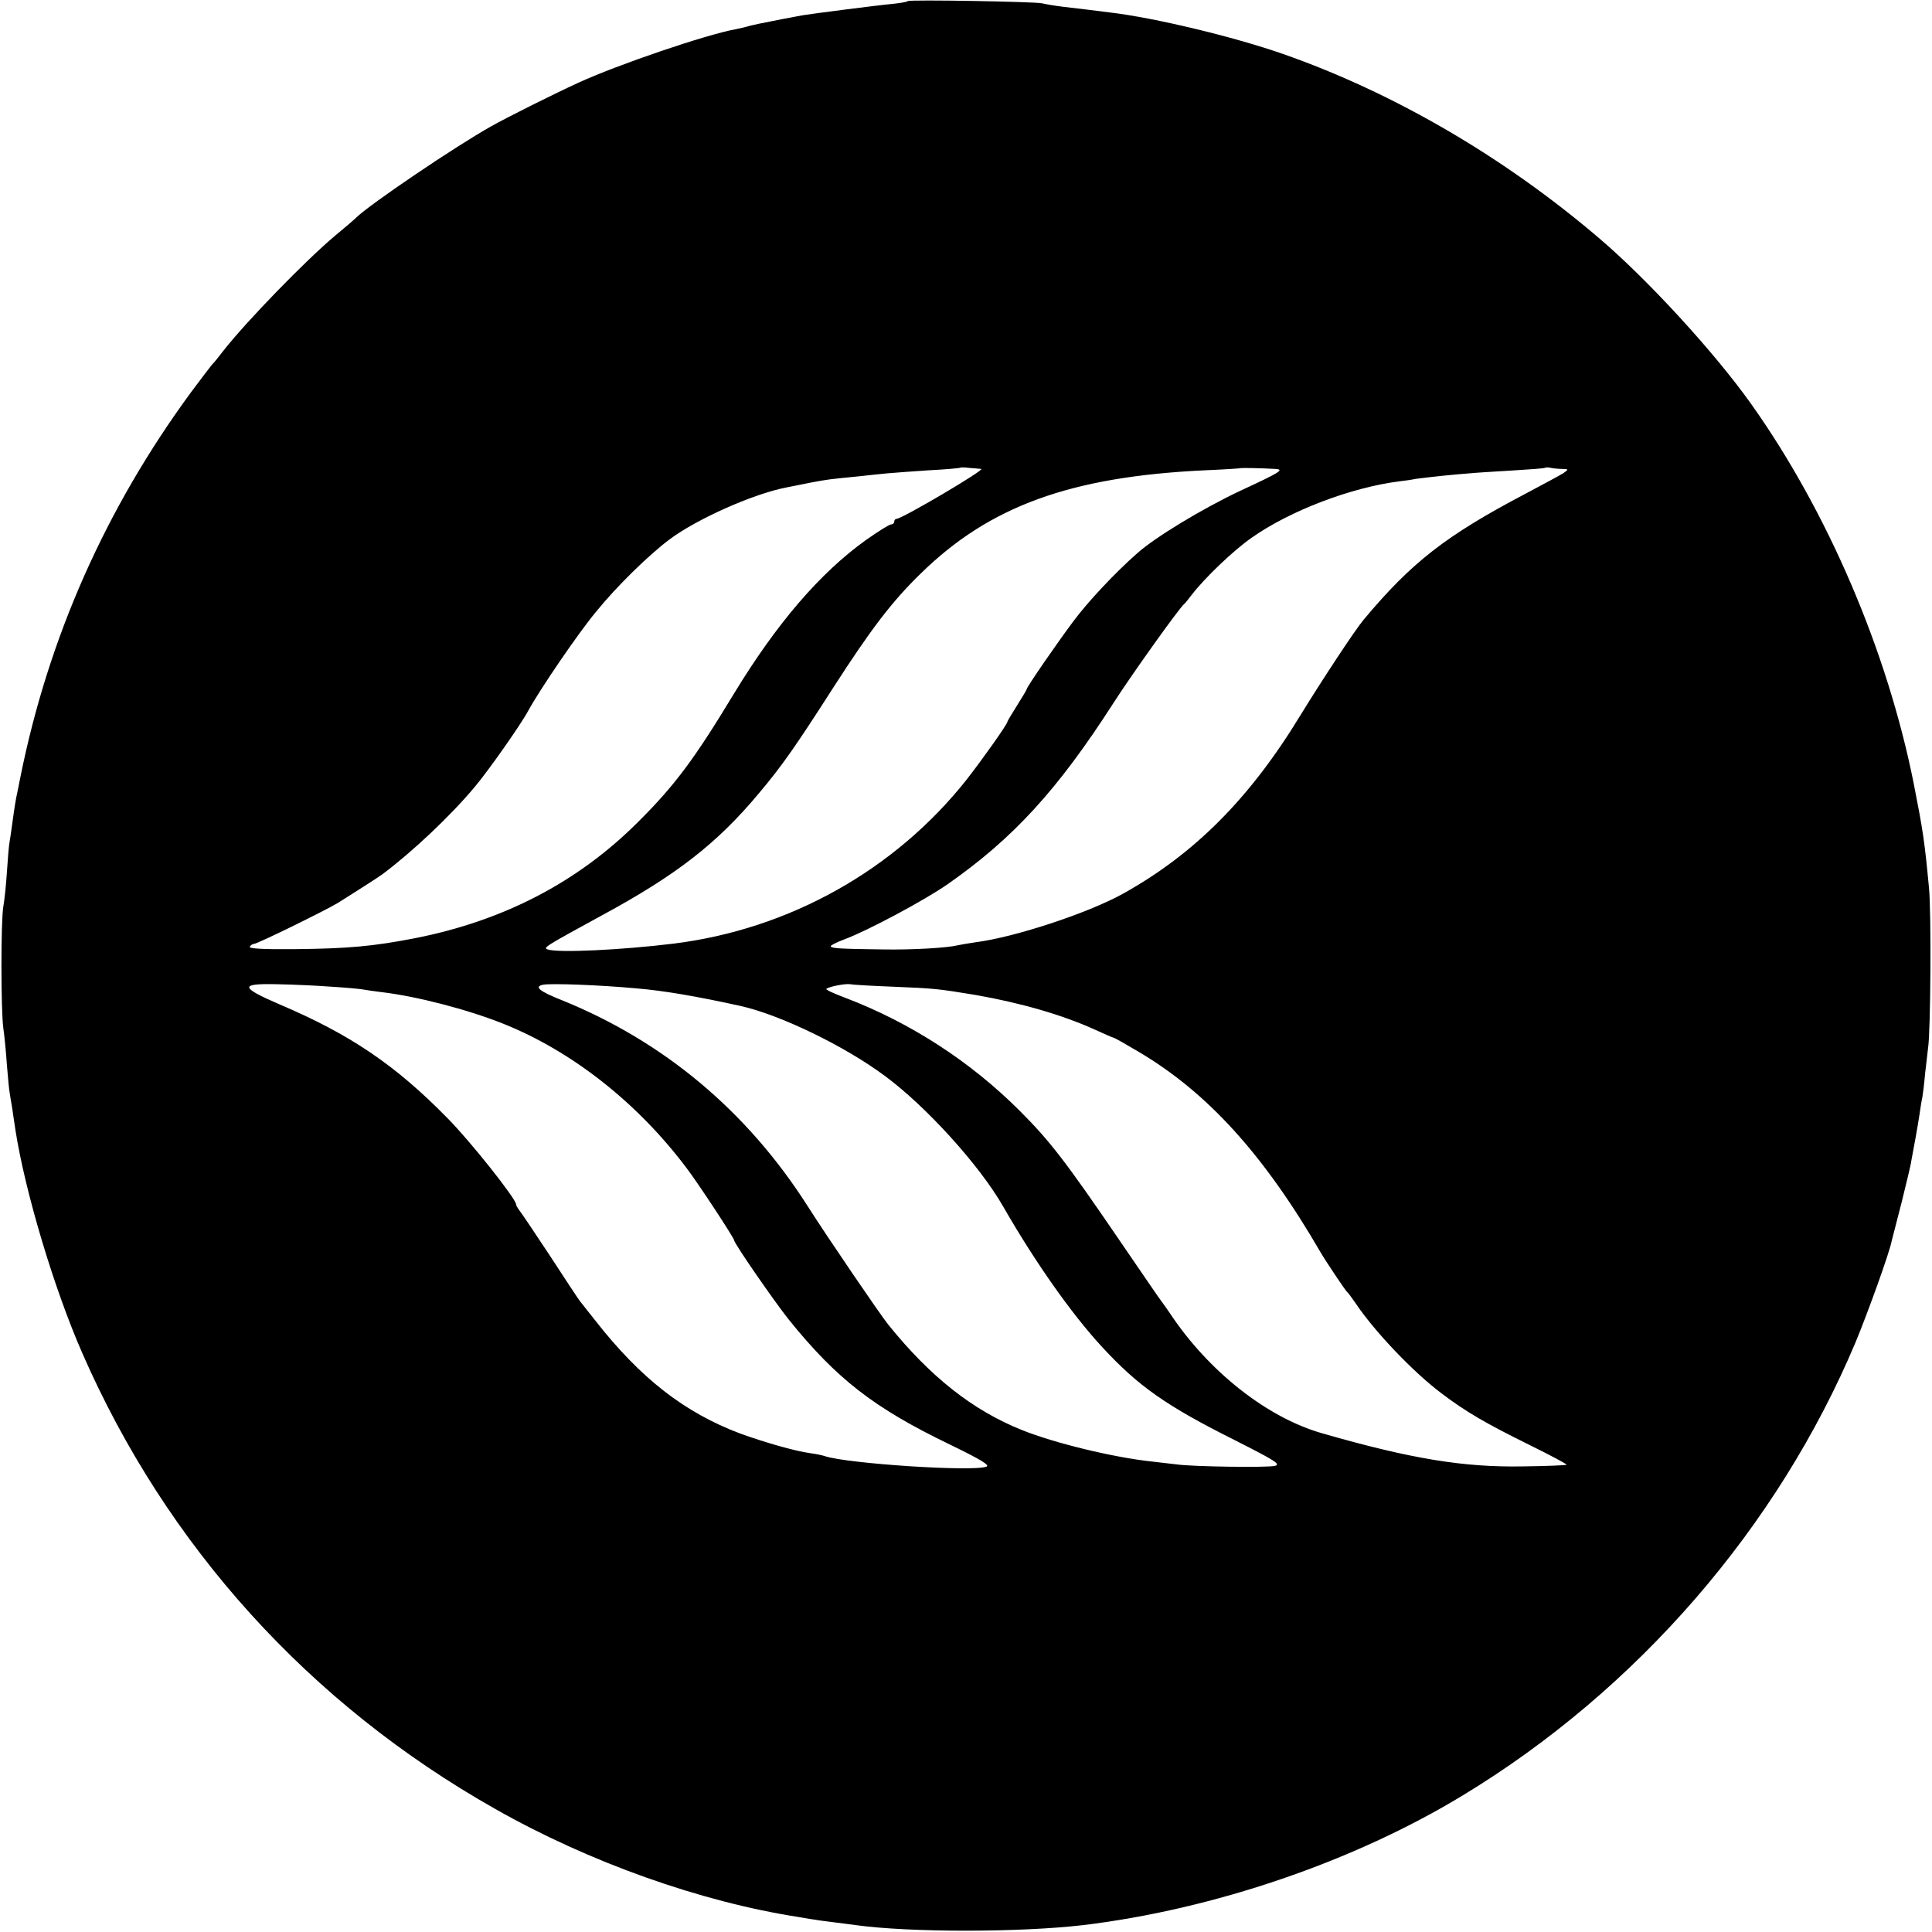 <?xml version="1.0" standalone="no"?>
<!DOCTYPE svg PUBLIC "-//W3C//DTD SVG 20010904//EN"
 "http://www.w3.org/TR/2001/REC-SVG-20010904/DTD/svg10.dtd">
<svg version="1.0" xmlns="http://www.w3.org/2000/svg"
 width="700pt" height="700pt" viewBox="0 0 700 700"
 preserveAspectRatio="xMidYMid meet">
<g transform="translate(0,700) scale(0.1,-0.1)"
fill="#000000" stroke="none">
<path d="M3289 6996 c-2 -3 -27 -7 -54 -10 -56 -5 -287 -35 -325 -41 -14 -3
-50 -9 -80 -15 -30 -6 -66 -13 -80 -16 -14 -3 -33 -7 -42 -10 -10 -3 -29 -7
-43 -10 -105 -19 -424 -127 -570 -194 -77 -35 -260 -126 -316 -158 -130 -73
-436 -280 -488 -330 -9 -9 -44 -39 -77 -66 -107 -90 -320 -309 -404 -416 -19
-25 -37 -47 -41 -50 -3 -3 -37 -48 -76 -100 -310 -422 -517 -888 -619 -1395
-2 -11 -6 -31 -9 -45 -9 -41 -12 -62 -20 -120 -4 -30 -9 -64 -11 -75 -2 -11
-6 -58 -9 -105 -3 -47 -9 -103 -13 -125 -9 -51 -9 -374 0 -440 4 -27 10 -88
13 -134 4 -47 8 -92 10 -100 1 -9 6 -36 10 -61 3 -25 9 -58 11 -75 35 -224
140 -574 241 -805 306 -701 823 -1273 1497 -1654 340 -193 745 -337 1101 -392
28 -5 52 -9 55 -9 3 -1 32 -5 65 -9 33 -4 71 -9 85 -11 195 -27 594 -27 825 0
472 57 980 230 1375 470 632 383 1142 972 1424 1644 43 104 122 322 130 365 3
11 19 75 36 140 16 66 33 133 35 150 3 17 10 54 15 81 5 28 12 68 15 89 3 21
7 48 10 60 2 12 7 50 10 86 4 36 9 79 11 95 9 58 12 491 3 579 -16 170 -22
208 -55 376 -96 482 -312 986 -589 1376 -132 186 -374 450 -550 600 -344 294
-743 527 -1145 668 -180 63 -468 132 -630 151 -30 4 -66 8 -80 10 -14 2 -52 6
-85 10 -32 4 -68 10 -80 13 -24 6 -480 14 -486 8z m266 -1695 c18 -1 -287
-181 -307 -181 -4 0 -8 -4 -8 -10 0 -5 -5 -10 -11 -10 -7 0 -48 -26 -92 -57
-166 -119 -323 -302 -477 -555 -145 -240 -216 -335 -351 -469 -217 -216 -485
-355 -804 -418 -154 -30 -245 -38 -438 -40 -115 -1 -167 2 -162 9 3 5 10 10
15 10 12 0 255 119 305 149 43 27 144 91 160 103 106 79 247 211 336 318 48
57 165 223 193 275 42 77 181 281 246 359 73 90 188 203 265 261 100 75 305
166 425 189 14 3 52 10 85 17 63 12 72 13 175 23 36 4 83 9 105 11 22 2 90 7
150 11 61 3 112 8 113 9 2 2 16 2 30 0 15 -1 36 -3 47 -4z m1065 0 c35 -2 21
-11 -130 -81 -137 -65 -305 -167 -369 -224 -82 -72 -180 -177 -232 -247 -59
-79 -169 -238 -169 -246 0 -2 -16 -29 -35 -59 -19 -30 -35 -57 -35 -59 0 -9
-91 -137 -148 -210 -259 -327 -642 -542 -1062 -594 -188 -23 -418 -34 -456
-21 -17 6 -11 10 196 123 270 146 418 261 569 442 86 102 133 170 271 385 134
208 210 309 316 412 249 244 542 351 1029 374 72 3 131 7 132 8 2 1 71 0 123
-3z m1040 0 c24 -1 24 -1 5 -15 -11 -7 -74 -41 -140 -76 -287 -151 -411 -248
-584 -455 -32 -38 -151 -219 -229 -346 -183 -301 -384 -503 -643 -647 -128
-71 -393 -158 -534 -176 -27 -4 -57 -9 -65 -11 -35 -9 -163 -17 -270 -15 -162
2 -190 4 -190 12 0 3 21 14 48 24 84 31 290 141 375 200 239 167 399 342 602
658 64 100 237 342 254 356 4 3 17 19 29 35 47 61 149 159 216 206 140 99 362
183 536 205 19 2 46 6 60 9 14 2 57 7 95 11 39 4 84 8 100 9 17 2 84 6 150 10
66 4 121 8 123 10 2 2 11 2 20 0 9 -2 28 -4 42 -4z m-4460 -1876 c52 -3 104
-8 115 -10 11 -2 43 -7 70 -10 125 -15 308 -62 438 -114 248 -99 485 -285 663
-521 43 -56 174 -256 174 -264 0 -11 143 -218 197 -286 174 -216 309 -321 585
-454 111 -54 146 -75 132 -80 -50 -19 -504 11 -585 38 -8 3 -32 8 -54 11 -54
7 -171 41 -253 71 -202 76 -361 200 -524 408 -26 33 -52 66 -57 72 -4 5 -54
80 -109 165 -56 85 -106 159 -112 166 -5 7 -10 15 -10 19 0 20 -165 228 -248
312 -189 193 -353 304 -607 412 -146 63 -148 77 -13 74 57 -1 146 -5 198 -9z
m1105 -6 c98 -8 221 -29 379 -64 143 -32 377 -145 523 -254 149 -110 343 -324
428 -473 116 -202 248 -389 356 -506 132 -144 235 -216 483 -340 146 -74 167
-87 146 -93 -25 -7 -300 -3 -355 5 -16 2 -59 7 -95 11 -137 15 -349 66 -468
114 -177 71 -331 192 -484 382 -29 36 -224 322 -293 431 -219 343 -521 595
-889 744 -81 32 -102 49 -69 56 29 6 208 -1 338 -13z m930 6 c152 -6 166 -8
300 -30 165 -29 314 -72 433 -126 35 -16 65 -29 67 -29 3 0 42 -22 89 -50 251
-148 455 -373 661 -728 18 -31 89 -137 95 -142 4 -3 17 -21 31 -41 68 -102
208 -249 310 -326 91 -69 162 -110 322 -189 75 -37 135 -69 133 -71 -2 -2 -73
-5 -157 -6 -215 -4 -406 27 -729 120 -199 57 -410 223 -550 433 -8 12 -22 32
-31 44 -9 11 -80 116 -159 231 -191 280 -248 353 -355 460 -180 180 -397 320
-633 410 -40 15 -71 29 -68 32 8 8 69 20 86 17 8 -2 78 -6 155 -9z"/>
</g>
</svg>
